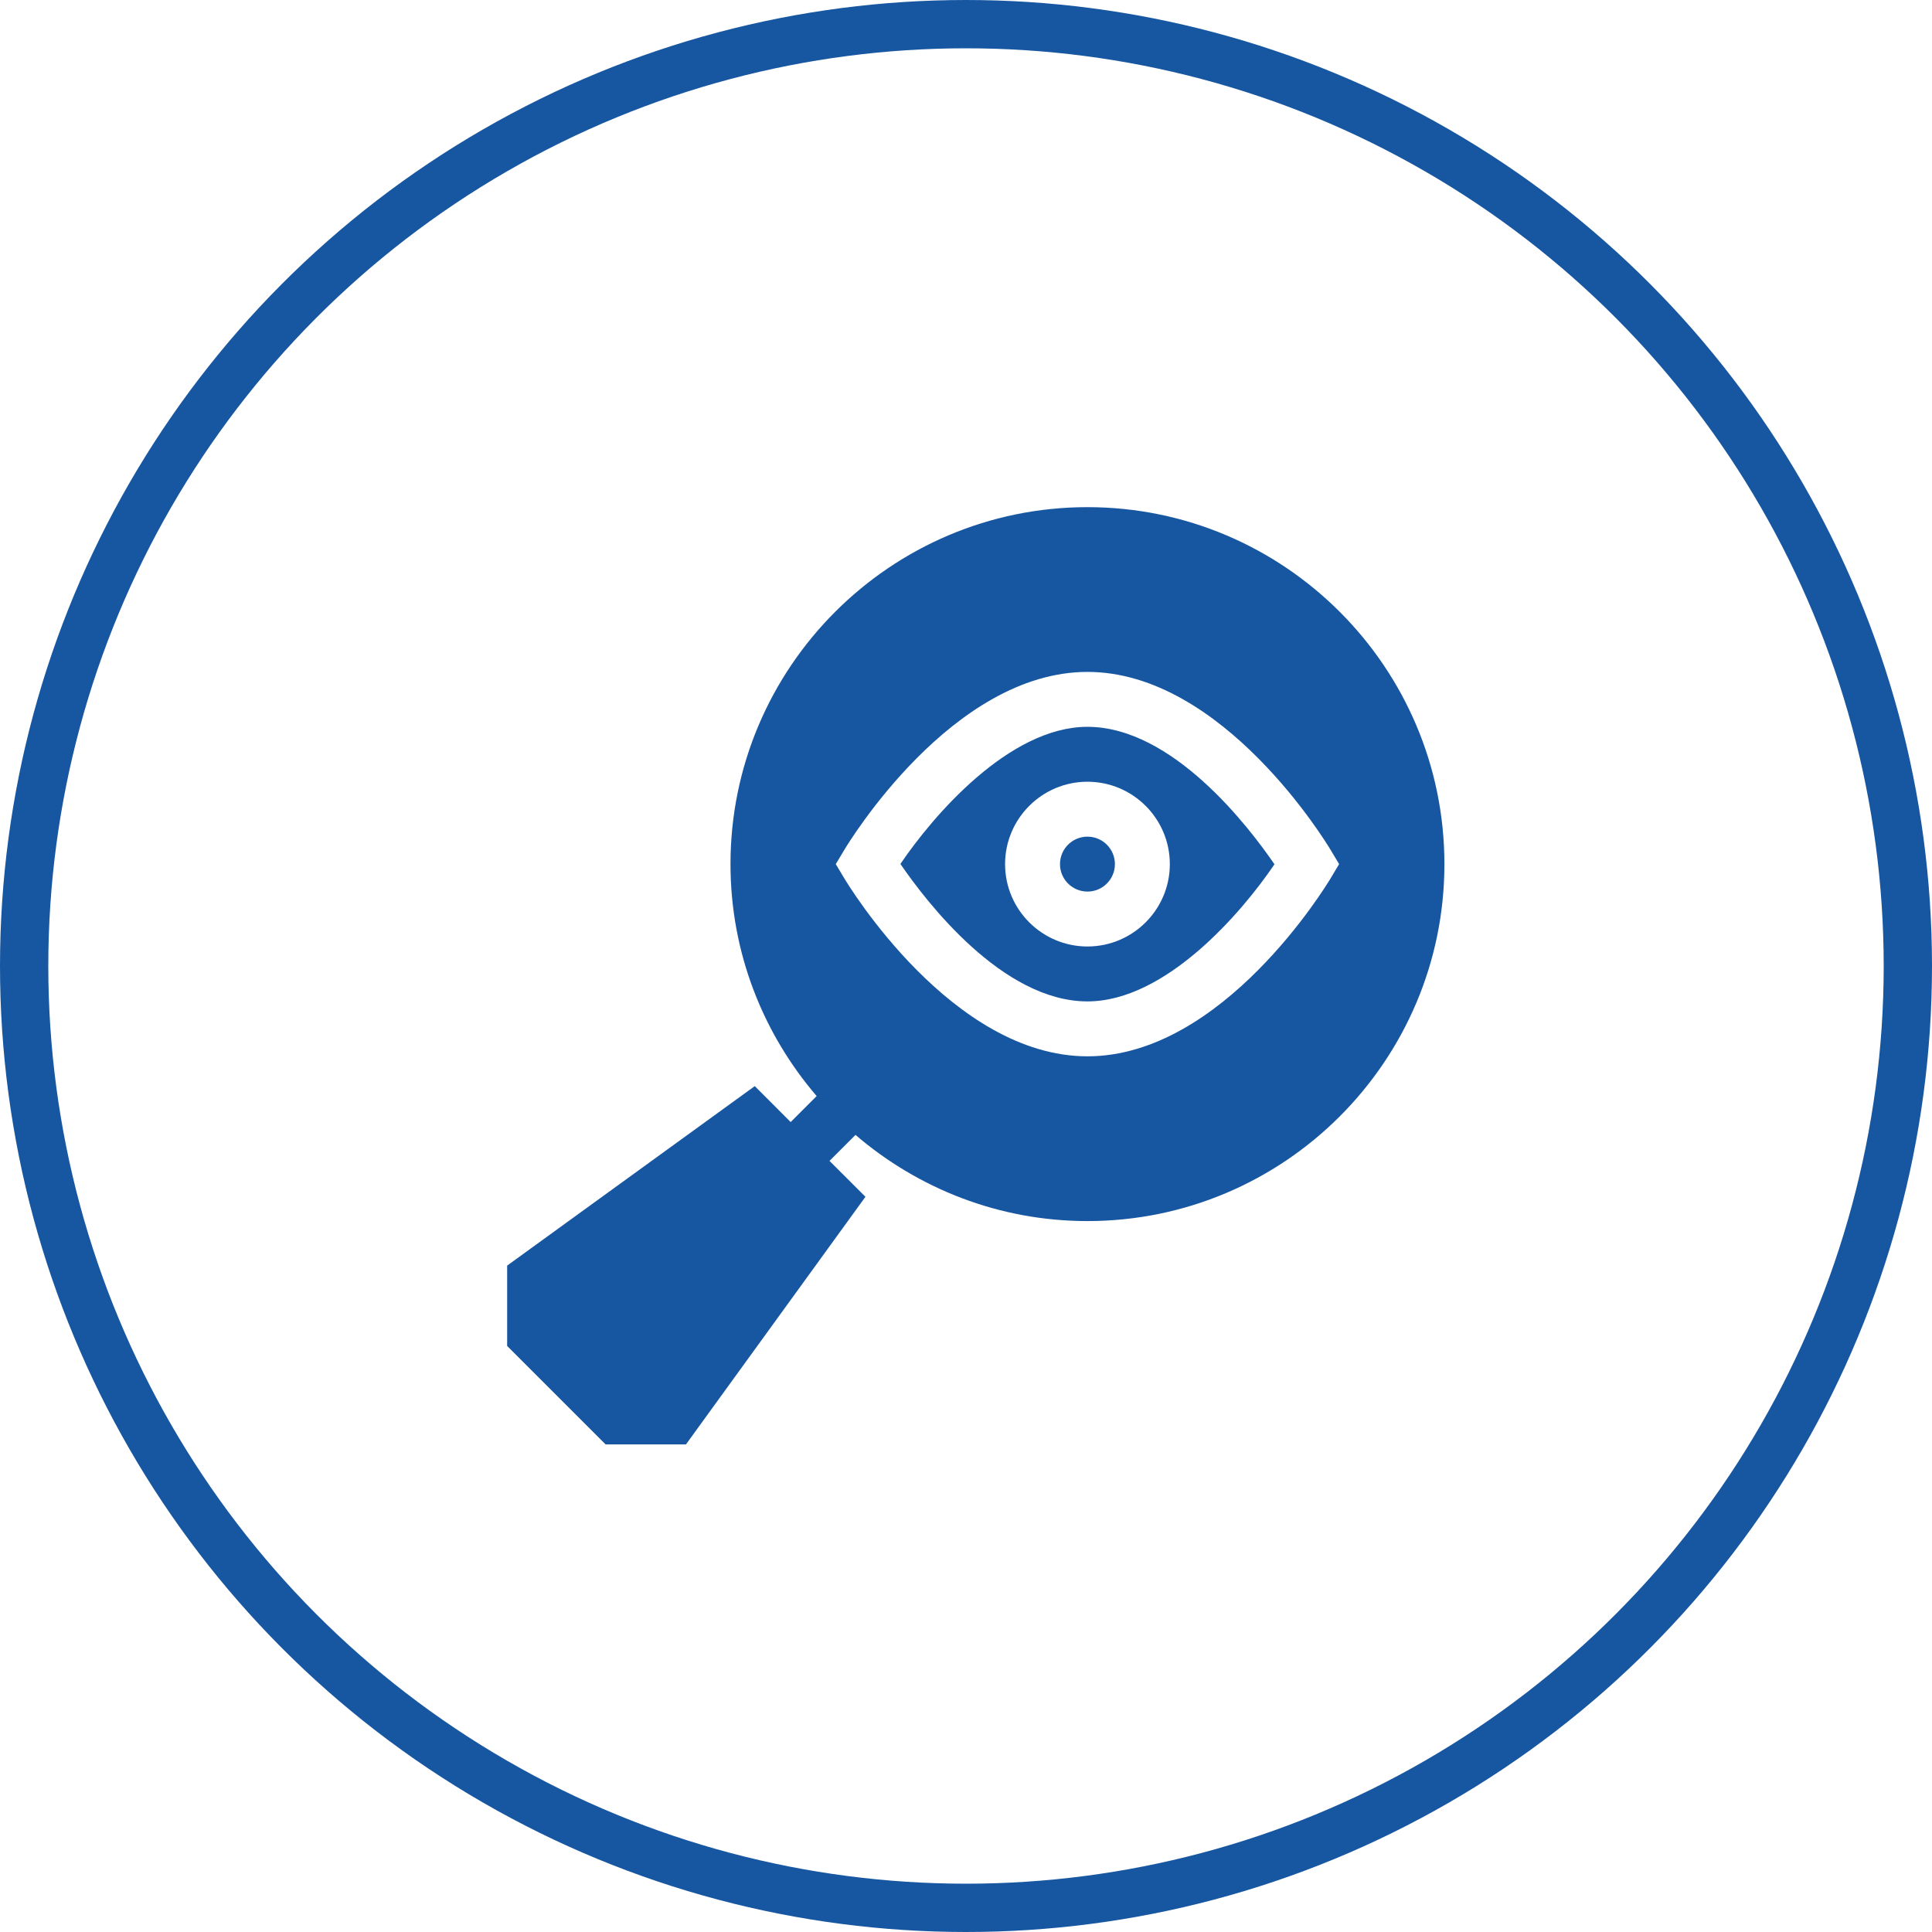 <?xml version="1.0" encoding="UTF-8"?>
<svg width="80px" height="80px" viewBox="0 0 80 80" version="1.1" xmlns="http://www.w3.org/2000/svg" xmlns:xlink="http://www.w3.org/1999/xlink">
    <title>ico-spv-lp11-2</title>
    <g id="ico-spv-lp11-2" stroke="none" stroke-width="1" fill="none" fill-rule="evenodd">
        <g id="ico-bolsillo" transform="translate(1, 1)" stroke="#1757A1" stroke-width="2">
            <circle id="Oval" cx="39" cy="39" r="39"></circle>
        </g>
        <g id="audiencia" transform="translate(21, 21)" fill="#1757A1" fill-rule="nonzero">
            <path d="M24.029,0 C32.179,0 38.81,6.631 38.81,14.781 C38.81,22.931 32.179,29.562 24.029,29.562 C20.362,29.562 17.01,28.212 14.424,25.994 L14.424,25.994 L13.348,27.07 L14.836,28.557 L7.404,38.81 L4.077,38.81 L0,34.733 L0,31.406 L10.253,23.974 L11.74,25.462 L12.816,24.386 C10.598,21.8 9.248,18.448 9.248,14.781 C9.248,6.631 15.879,0 24.029,0 Z M24.029,6.822 C18.425,6.822 14.137,13.897 13.957,14.198 L13.957,14.198 L13.608,14.781 L13.957,15.364 C14.137,15.665 18.425,22.74 24.029,22.74 C29.633,22.74 33.921,15.665 34.101,15.364 L34.101,15.364 L34.45,14.781 L34.101,14.198 C33.921,13.897 29.633,6.822 24.029,6.822 Z M24.029,9.096 C27.551,9.096 30.712,13.237 31.773,14.788 C30.42,16.789 27.267,20.466 24.029,20.466 C20.507,20.466 17.346,16.326 16.285,14.774 C17.638,12.774 20.791,9.096 24.029,9.096 Z M24.029,11.37 C22.148,11.37 20.618,12.9 20.618,14.781 C20.618,16.662 22.148,18.192 24.029,18.192 C25.91,18.192 27.44,16.662 27.44,14.781 C27.44,12.9 25.91,11.37 24.029,11.37 Z M24.029,13.644 C24.657,13.644 25.166,14.153 25.166,14.781 C25.166,15.409 24.657,15.918 24.029,15.918 C23.401,15.918 22.892,15.409 22.892,14.781 C22.892,14.153 23.401,13.644 24.029,13.644 Z" id="Combined-Shape"></path>
        </g>
    </g>
</svg>